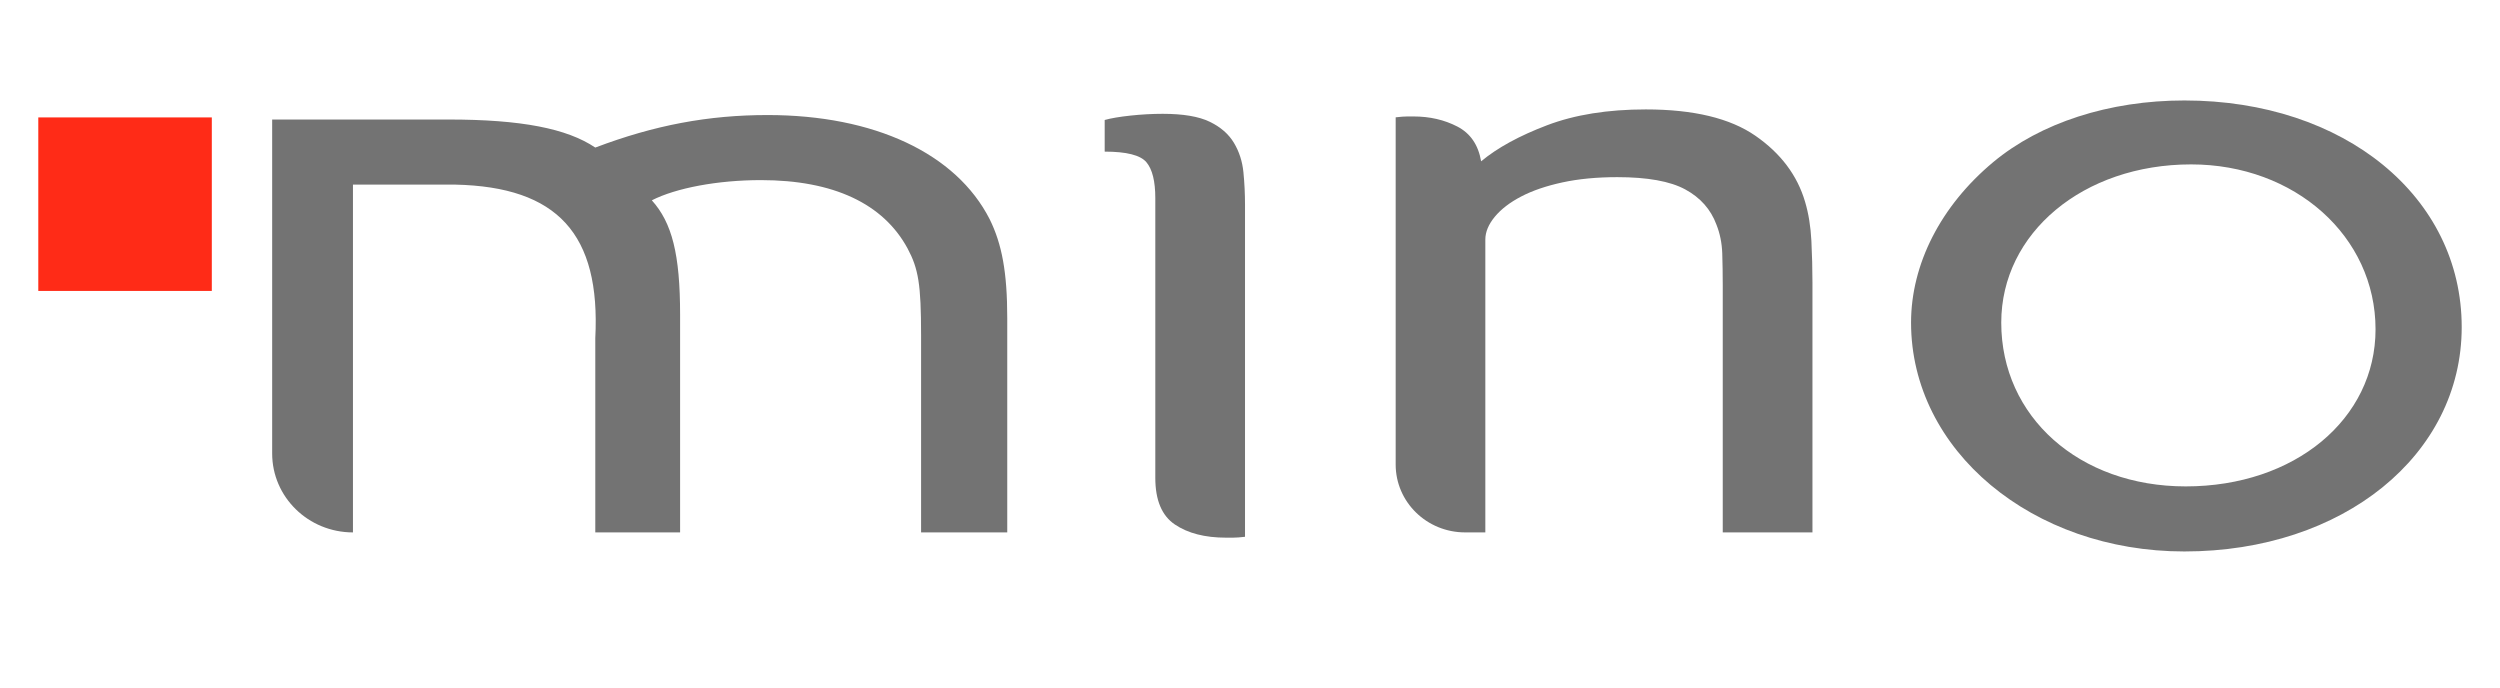 <?xml version="1.0" encoding="UTF-8" standalone="no"?><!DOCTYPE svg PUBLIC "-//W3C//DTD SVG 1.1//EN" "http://www.w3.org/Graphics/SVG/1.1/DTD/svg11.dtd"><svg width="100%" height="100%" viewBox="0 0 120 33" version="1.1" xmlns="http://www.w3.org/2000/svg" xmlns:xlink="http://www.w3.org/1999/xlink" xml:space="preserve" xmlns:serif="http://www.serif.com/" style="fill-rule:evenodd;clip-rule:evenodd;stroke-linejoin:round;stroke-miterlimit:1.414;"><rect id="Artboard1" x="0" y="0" width="120" height="32.351" style="fill:none;"/><g><path d="M21.53,5.737c3.489,0 5.686,0.431 7.044,1.346c2.843,-1.077 5.427,-1.561 8.271,-1.561c5.105,0 9.048,1.83 10.663,5.008c0.582,1.185 0.84,2.531 0.84,4.739l0,10.286l-4.136,0l0,-9.478c0,-2.424 -0.128,-3.177 -0.646,-4.147c-1.163,-2.154 -3.555,-3.285 -7.043,-3.285c-2.069,0 -4.073,0.377 -5.235,0.97c0.969,1.077 1.357,2.584 1.357,5.492l0,10.448l-4.071,0l0,-9.316c0.258,-5.009 -1.809,-7.27 -6.721,-7.378l-4.911,0l0,16.694c-2.142,0 -3.878,-1.696 -3.878,-3.788l0,-16.03l8.466,0Z" style="fill:#737373;fill-rule:nonzero;"/><path d="M59.761,25.766c-0.235,0.028 -0.431,0.042 -0.583,0.042l-0.329,0c-1.013,0 -1.831,-0.211 -2.456,-0.633c-0.625,-0.422 -0.938,-1.168 -0.938,-2.237l0,-13.423c0,-0.816 -0.142,-1.392 -0.43,-1.731c-0.286,-0.337 -0.953,-0.506 -2,-0.506l0,-1.519c0.304,-0.085 0.718,-0.155 1.24,-0.211c0.525,-0.056 1.039,-0.085 1.546,-0.085c0.979,0 1.731,0.127 2.253,0.38c0.524,0.253 0.912,0.591 1.165,1.013c0.253,0.422 0.405,0.893 0.456,1.414c0.051,0.521 0.076,1.034 0.076,1.541l0,15.955Z" style="fill:#737373;fill-rule:nonzero;"/><path d="M66.992,5.632c0.236,-0.028 0.421,-0.042 0.556,-0.042l0.305,0c0.776,0 1.476,0.162 2.101,0.485c0.625,0.324 1.005,0.88 1.14,1.668c0.777,-0.647 1.831,-1.224 3.165,-1.731c1.334,-0.507 2.913,-0.76 4.736,-0.76c2.296,0 4.051,0.422 5.268,1.267c1.215,0.843 2.008,1.899 2.38,3.165c0.168,0.563 0.269,1.189 0.304,1.878c0.033,0.69 0.051,1.358 0.051,2.006l0,11.987l-4.306,0l0,-11.861c0,-0.534 -0.009,-1.048 -0.024,-1.54c-0.018,-0.492 -0.111,-0.95 -0.279,-1.372c-0.271,-0.732 -0.769,-1.294 -1.495,-1.689c-0.726,-0.394 -1.815,-0.59 -3.266,-0.59c-0.98,0 -1.858,0.084 -2.635,0.253c-0.776,0.168 -1.435,0.394 -1.974,0.675c-0.541,0.282 -0.963,0.605 -1.267,0.971c-0.303,0.366 -0.456,0.732 -0.456,1.097l0,14.056l-0.97,0c-1.842,0 -3.334,-1.458 -3.334,-3.257l0,-16.666Z" style="fill:#737373;fill-rule:nonzero;"/><path d="M96.06,15.485c0,4.523 3.748,7.862 8.854,7.862c5.235,0 9.112,-3.232 9.112,-7.54c0,-4.469 -3.877,-7.916 -8.854,-7.916c-5.17,0 -9.112,3.285 -9.112,7.594m22.102,0.215c0,6.139 -5.687,10.77 -13.313,10.77c-7.302,0 -13.118,-4.846 -13.118,-10.985c0,-2.801 1.422,-5.601 3.942,-7.702c2.261,-1.884 5.558,-2.961 9.176,-2.961c7.691,0 13.313,4.631 13.313,10.878" style="fill:#737373;fill-rule:nonzero;"/><rect x="1.838" y="5.636" width="8.329" height="8.329" style="fill:#ff2b17;"/></g></svg>